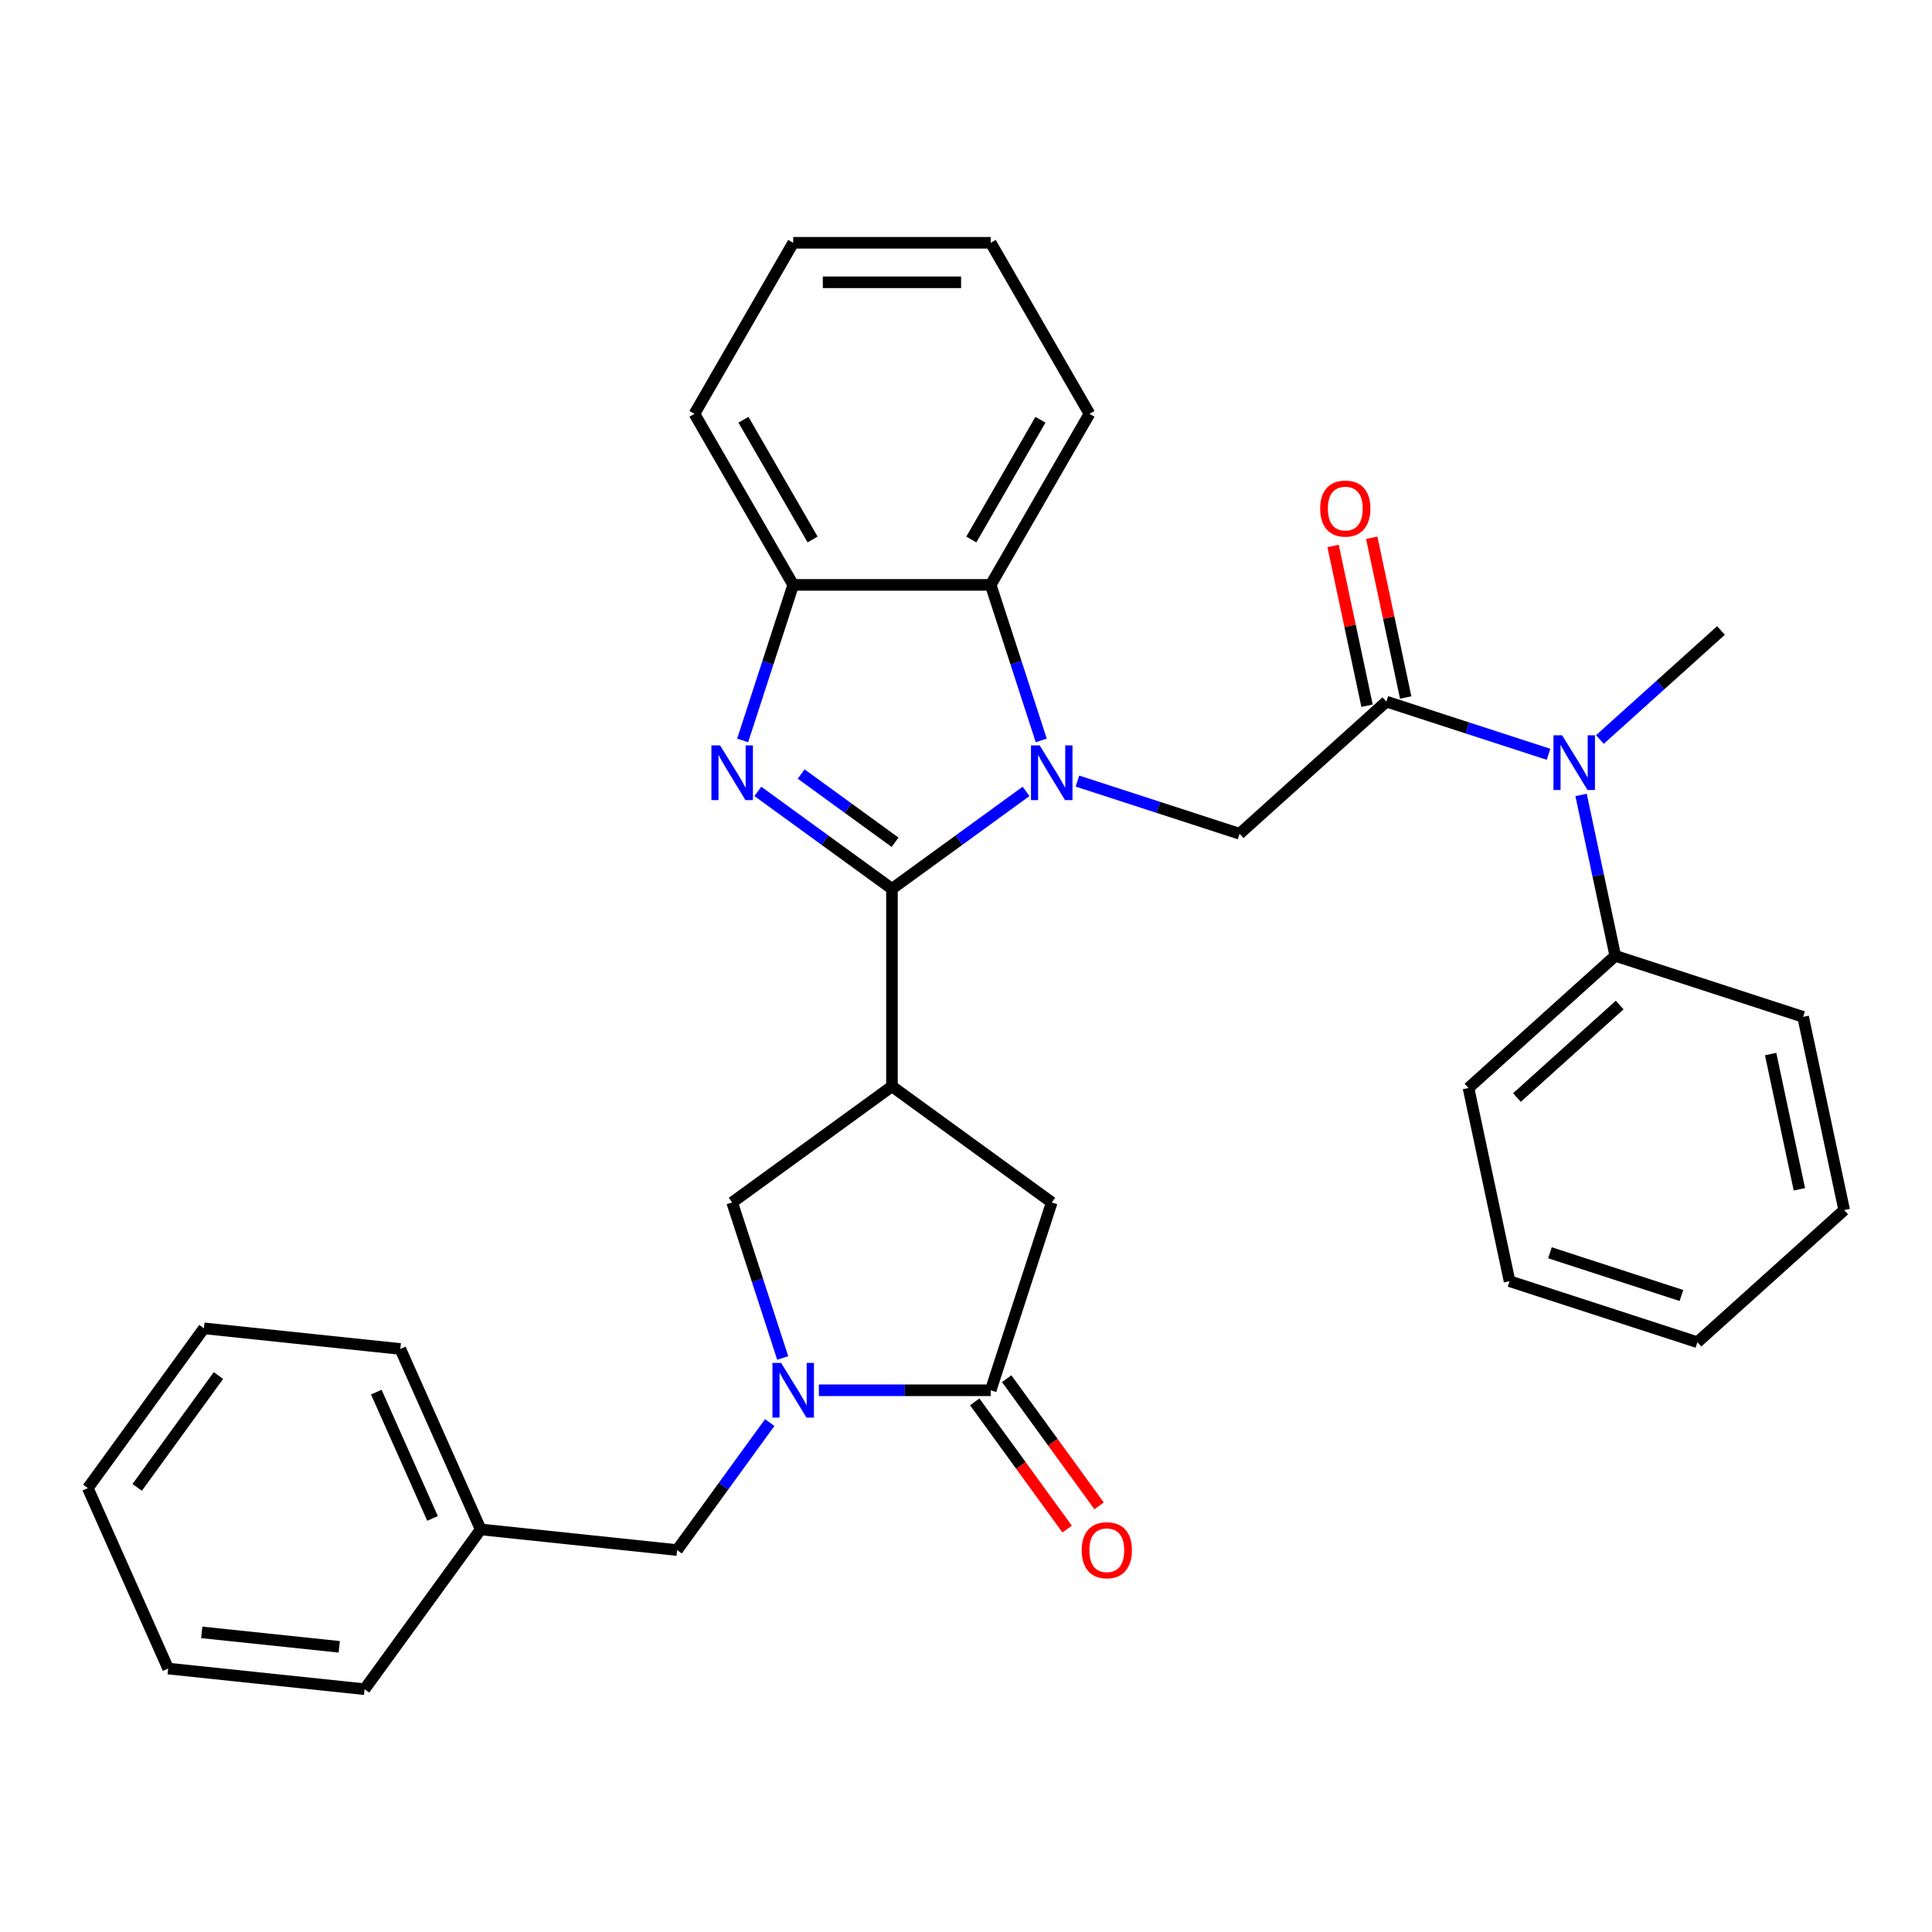 <?xml version='1.0' encoding='iso-8859-1'?>
<svg version='1.1' baseProfile='full'
              xmlns='http://www.w3.org/2000/svg'
                      xmlns:rdkit='http://www.rdkit.org/xml'
                      xmlns:xlink='http://www.w3.org/1999/xlink'
                  xml:space='preserve'
width='1000px' height='1000px' viewBox='0 0 1000 1000'>
<!-- END OF HEADER -->
<rect style='opacity:1.0;fill:#FFFFFF;stroke:none' width='1000' height='1000' x='0' y='0'> </rect>
<path class='bond-0' d='M 461.673,460.056 L 496.379,434.84' style='fill:none;fill-rule:evenodd;stroke:#000000;stroke-width:6px;stroke-linecap:butt;stroke-linejoin:miter;stroke-opacity:1' />
<path class='bond-0' d='M 496.379,434.84 L 531.084,409.625' style='fill:none;fill-rule:evenodd;stroke:#0000FF;stroke-width:6px;stroke-linecap:butt;stroke-linejoin:miter;stroke-opacity:1' />
<path class='bond-1' d='M 461.673,460.056 L 426.968,434.84' style='fill:none;fill-rule:evenodd;stroke:#000000;stroke-width:6px;stroke-linecap:butt;stroke-linejoin:miter;stroke-opacity:1' />
<path class='bond-1' d='M 426.968,434.84 L 392.262,409.625' style='fill:none;fill-rule:evenodd;stroke:#0000FF;stroke-width:6px;stroke-linecap:butt;stroke-linejoin:miter;stroke-opacity:1' />
<path class='bond-1' d='M 463.28,435.95 L 438.986,418.299' style='fill:none;fill-rule:evenodd;stroke:#000000;stroke-width:6px;stroke-linecap:butt;stroke-linejoin:miter;stroke-opacity:1' />
<path class='bond-1' d='M 438.986,418.299 L 414.692,400.649' style='fill:none;fill-rule:evenodd;stroke:#0000FF;stroke-width:6px;stroke-linecap:butt;stroke-linejoin:miter;stroke-opacity:1' />
<path class='bond-2' d='M 461.673,460.056 L 461.673,562.287' style='fill:none;fill-rule:evenodd;stroke:#000000;stroke-width:6px;stroke-linecap:butt;stroke-linejoin:miter;stroke-opacity:1' />
<path class='bond-6' d='M 557.676,404.286 L 599.642,417.921' style='fill:none;fill-rule:evenodd;stroke:#0000FF;stroke-width:6px;stroke-linecap:butt;stroke-linejoin:miter;stroke-opacity:1' />
<path class='bond-6' d='M 599.642,417.921 L 641.608,431.557' style='fill:none;fill-rule:evenodd;stroke:#000000;stroke-width:6px;stroke-linecap:butt;stroke-linejoin:miter;stroke-opacity:1' />
<path class='bond-7' d='M 538.949,383.25 L 525.869,342.994' style='fill:none;fill-rule:evenodd;stroke:#0000FF;stroke-width:6px;stroke-linecap:butt;stroke-linejoin:miter;stroke-opacity:1' />
<path class='bond-7' d='M 525.869,342.994 L 512.789,302.738' style='fill:none;fill-rule:evenodd;stroke:#000000;stroke-width:6px;stroke-linecap:butt;stroke-linejoin:miter;stroke-opacity:1' />
<path class='bond-8' d='M 384.398,383.25 L 397.478,342.994' style='fill:none;fill-rule:evenodd;stroke:#0000FF;stroke-width:6px;stroke-linecap:butt;stroke-linejoin:miter;stroke-opacity:1' />
<path class='bond-8' d='M 397.478,342.994 L 410.558,302.738' style='fill:none;fill-rule:evenodd;stroke:#000000;stroke-width:6px;stroke-linecap:butt;stroke-linejoin:miter;stroke-opacity:1' />
<path class='bond-9' d='M 461.673,562.287 L 378.967,622.377' style='fill:none;fill-rule:evenodd;stroke:#000000;stroke-width:6px;stroke-linecap:butt;stroke-linejoin:miter;stroke-opacity:1' />
<path class='bond-10' d='M 461.673,562.287 L 544.38,622.377' style='fill:none;fill-rule:evenodd;stroke:#000000;stroke-width:6px;stroke-linecap:butt;stroke-linejoin:miter;stroke-opacity:1' />
<path class='bond-3' d='M 405.127,702.888 L 392.047,662.632' style='fill:none;fill-rule:evenodd;stroke:#0000FF;stroke-width:6px;stroke-linecap:butt;stroke-linejoin:miter;stroke-opacity:1' />
<path class='bond-3' d='M 392.047,662.632 L 378.967,622.377' style='fill:none;fill-rule:evenodd;stroke:#000000;stroke-width:6px;stroke-linecap:butt;stroke-linejoin:miter;stroke-opacity:1' />
<path class='bond-12' d='M 398.413,736.32 L 374.44,769.315' style='fill:none;fill-rule:evenodd;stroke:#0000FF;stroke-width:6px;stroke-linecap:butt;stroke-linejoin:miter;stroke-opacity:1' />
<path class='bond-12' d='M 374.44,769.315 L 350.468,802.311' style='fill:none;fill-rule:evenodd;stroke:#000000;stroke-width:6px;stroke-linecap:butt;stroke-linejoin:miter;stroke-opacity:1' />
<path class='bond-33' d='M 423.854,719.604 L 468.321,719.604' style='fill:none;fill-rule:evenodd;stroke:#0000FF;stroke-width:6px;stroke-linecap:butt;stroke-linejoin:miter;stroke-opacity:1' />
<path class='bond-33' d='M 468.321,719.604 L 512.789,719.604' style='fill:none;fill-rule:evenodd;stroke:#000000;stroke-width:6px;stroke-linecap:butt;stroke-linejoin:miter;stroke-opacity:1' />
<path class='bond-4' d='M 512.789,719.604 L 544.38,622.377' style='fill:none;fill-rule:evenodd;stroke:#000000;stroke-width:6px;stroke-linecap:butt;stroke-linejoin:miter;stroke-opacity:1' />
<path class='bond-14' d='M 504.518,725.613 L 528.433,758.529' style='fill:none;fill-rule:evenodd;stroke:#000000;stroke-width:6px;stroke-linecap:butt;stroke-linejoin:miter;stroke-opacity:1' />
<path class='bond-14' d='M 528.433,758.529 L 552.347,791.444' style='fill:none;fill-rule:evenodd;stroke:#FF0000;stroke-width:6px;stroke-linecap:butt;stroke-linejoin:miter;stroke-opacity:1' />
<path class='bond-14' d='M 521.06,713.595 L 544.974,746.511' style='fill:none;fill-rule:evenodd;stroke:#000000;stroke-width:6px;stroke-linecap:butt;stroke-linejoin:miter;stroke-opacity:1' />
<path class='bond-14' d='M 544.974,746.511 L 568.889,779.426' style='fill:none;fill-rule:evenodd;stroke:#FF0000;stroke-width:6px;stroke-linecap:butt;stroke-linejoin:miter;stroke-opacity:1' />
<path class='bond-5' d='M 717.58,363.151 L 641.608,431.557' style='fill:none;fill-rule:evenodd;stroke:#000000;stroke-width:6px;stroke-linecap:butt;stroke-linejoin:miter;stroke-opacity:1' />
<path class='bond-11' d='M 717.58,363.151 L 759.546,376.786' style='fill:none;fill-rule:evenodd;stroke:#000000;stroke-width:6px;stroke-linecap:butt;stroke-linejoin:miter;stroke-opacity:1' />
<path class='bond-11' d='M 759.546,376.786 L 801.512,390.422' style='fill:none;fill-rule:evenodd;stroke:#0000FF;stroke-width:6px;stroke-linecap:butt;stroke-linejoin:miter;stroke-opacity:1' />
<path class='bond-13' d='M 727.58,361.025 L 718.793,319.685' style='fill:none;fill-rule:evenodd;stroke:#000000;stroke-width:6px;stroke-linecap:butt;stroke-linejoin:miter;stroke-opacity:1' />
<path class='bond-13' d='M 718.793,319.685 L 710.005,278.344' style='fill:none;fill-rule:evenodd;stroke:#FF0000;stroke-width:6px;stroke-linecap:butt;stroke-linejoin:miter;stroke-opacity:1' />
<path class='bond-13' d='M 707.58,365.276 L 698.793,323.936' style='fill:none;fill-rule:evenodd;stroke:#000000;stroke-width:6px;stroke-linecap:butt;stroke-linejoin:miter;stroke-opacity:1' />
<path class='bond-13' d='M 698.793,323.936 L 690.006,282.595' style='fill:none;fill-rule:evenodd;stroke:#FF0000;stroke-width:6px;stroke-linecap:butt;stroke-linejoin:miter;stroke-opacity:1' />
<path class='bond-17' d='M 512.789,302.738 L 563.904,214.203' style='fill:none;fill-rule:evenodd;stroke:#000000;stroke-width:6px;stroke-linecap:butt;stroke-linejoin:miter;stroke-opacity:1' />
<path class='bond-17' d='M 502.749,279.235 L 538.53,217.26' style='fill:none;fill-rule:evenodd;stroke:#000000;stroke-width:6px;stroke-linecap:butt;stroke-linejoin:miter;stroke-opacity:1' />
<path class='bond-32' d='M 512.789,302.738 L 410.558,302.738' style='fill:none;fill-rule:evenodd;stroke:#000000;stroke-width:6px;stroke-linecap:butt;stroke-linejoin:miter;stroke-opacity:1' />
<path class='bond-18' d='M 410.558,302.738 L 359.442,214.203' style='fill:none;fill-rule:evenodd;stroke:#000000;stroke-width:6px;stroke-linecap:butt;stroke-linejoin:miter;stroke-opacity:1' />
<path class='bond-18' d='M 420.597,279.235 L 384.817,217.26' style='fill:none;fill-rule:evenodd;stroke:#000000;stroke-width:6px;stroke-linecap:butt;stroke-linejoin:miter;stroke-opacity:1' />
<path class='bond-15' d='M 818.361,411.458 L 827.212,453.098' style='fill:none;fill-rule:evenodd;stroke:#0000FF;stroke-width:6px;stroke-linecap:butt;stroke-linejoin:miter;stroke-opacity:1' />
<path class='bond-15' d='M 827.212,453.098 L 836.063,494.739' style='fill:none;fill-rule:evenodd;stroke:#000000;stroke-width:6px;stroke-linecap:butt;stroke-linejoin:miter;stroke-opacity:1' />
<path class='bond-19' d='M 828.104,382.77 L 859.442,354.553' style='fill:none;fill-rule:evenodd;stroke:#0000FF;stroke-width:6px;stroke-linecap:butt;stroke-linejoin:miter;stroke-opacity:1' />
<path class='bond-19' d='M 859.442,354.553 L 890.78,326.336' style='fill:none;fill-rule:evenodd;stroke:#000000;stroke-width:6px;stroke-linecap:butt;stroke-linejoin:miter;stroke-opacity:1' />
<path class='bond-16' d='M 350.468,802.311 L 248.797,791.625' style='fill:none;fill-rule:evenodd;stroke:#000000;stroke-width:6px;stroke-linecap:butt;stroke-linejoin:miter;stroke-opacity:1' />
<path class='bond-20' d='M 836.063,494.739 L 760.09,563.145' style='fill:none;fill-rule:evenodd;stroke:#000000;stroke-width:6px;stroke-linecap:butt;stroke-linejoin:miter;stroke-opacity:1' />
<path class='bond-20' d='M 838.348,520.194 L 785.167,568.079' style='fill:none;fill-rule:evenodd;stroke:#000000;stroke-width:6px;stroke-linecap:butt;stroke-linejoin:miter;stroke-opacity:1' />
<path class='bond-21' d='M 836.063,494.739 L 933.29,526.33' style='fill:none;fill-rule:evenodd;stroke:#000000;stroke-width:6px;stroke-linecap:butt;stroke-linejoin:miter;stroke-opacity:1' />
<path class='bond-22' d='M 248.797,791.625 L 207.216,698.232' style='fill:none;fill-rule:evenodd;stroke:#000000;stroke-width:6px;stroke-linecap:butt;stroke-linejoin:miter;stroke-opacity:1' />
<path class='bond-22' d='M 223.881,785.932 L 194.774,720.557' style='fill:none;fill-rule:evenodd;stroke:#000000;stroke-width:6px;stroke-linecap:butt;stroke-linejoin:miter;stroke-opacity:1' />
<path class='bond-23' d='M 248.797,791.625 L 188.707,874.332' style='fill:none;fill-rule:evenodd;stroke:#000000;stroke-width:6px;stroke-linecap:butt;stroke-linejoin:miter;stroke-opacity:1' />
<path class='bond-24' d='M 563.904,214.203 L 512.789,125.668' style='fill:none;fill-rule:evenodd;stroke:#000000;stroke-width:6px;stroke-linecap:butt;stroke-linejoin:miter;stroke-opacity:1' />
<path class='bond-25' d='M 359.442,214.203 L 410.558,125.668' style='fill:none;fill-rule:evenodd;stroke:#000000;stroke-width:6px;stroke-linecap:butt;stroke-linejoin:miter;stroke-opacity:1' />
<path class='bond-27' d='M 760.09,563.145 L 781.345,663.142' style='fill:none;fill-rule:evenodd;stroke:#000000;stroke-width:6px;stroke-linecap:butt;stroke-linejoin:miter;stroke-opacity:1' />
<path class='bond-26' d='M 933.29,526.33 L 954.545,626.327' style='fill:none;fill-rule:evenodd;stroke:#000000;stroke-width:6px;stroke-linecap:butt;stroke-linejoin:miter;stroke-opacity:1' />
<path class='bond-26' d='M 916.479,545.581 L 931.358,615.579' style='fill:none;fill-rule:evenodd;stroke:#000000;stroke-width:6px;stroke-linecap:butt;stroke-linejoin:miter;stroke-opacity:1' />
<path class='bond-29' d='M 207.216,698.232 L 105.544,687.546' style='fill:none;fill-rule:evenodd;stroke:#000000;stroke-width:6px;stroke-linecap:butt;stroke-linejoin:miter;stroke-opacity:1' />
<path class='bond-28' d='M 188.707,874.332 L 87.036,863.645' style='fill:none;fill-rule:evenodd;stroke:#000000;stroke-width:6px;stroke-linecap:butt;stroke-linejoin:miter;stroke-opacity:1' />
<path class='bond-28' d='M 175.593,852.394 L 104.424,844.914' style='fill:none;fill-rule:evenodd;stroke:#000000;stroke-width:6px;stroke-linecap:butt;stroke-linejoin:miter;stroke-opacity:1' />
<path class='bond-34' d='M 512.789,125.668 L 410.558,125.668' style='fill:none;fill-rule:evenodd;stroke:#000000;stroke-width:6px;stroke-linecap:butt;stroke-linejoin:miter;stroke-opacity:1' />
<path class='bond-34' d='M 497.454,146.115 L 425.892,146.115' style='fill:none;fill-rule:evenodd;stroke:#000000;stroke-width:6px;stroke-linecap:butt;stroke-linejoin:miter;stroke-opacity:1' />
<path class='bond-31' d='M 954.545,626.327 L 878.573,694.733' style='fill:none;fill-rule:evenodd;stroke:#000000;stroke-width:6px;stroke-linecap:butt;stroke-linejoin:miter;stroke-opacity:1' />
<path class='bond-36' d='M 781.345,663.142 L 878.573,694.733' style='fill:none;fill-rule:evenodd;stroke:#000000;stroke-width:6px;stroke-linecap:butt;stroke-linejoin:miter;stroke-opacity:1' />
<path class='bond-36' d='M 802.248,648.435 L 870.307,670.549' style='fill:none;fill-rule:evenodd;stroke:#000000;stroke-width:6px;stroke-linecap:butt;stroke-linejoin:miter;stroke-opacity:1' />
<path class='bond-30' d='M 87.036,863.645 L 45.455,770.253' style='fill:none;fill-rule:evenodd;stroke:#000000;stroke-width:6px;stroke-linecap:butt;stroke-linejoin:miter;stroke-opacity:1' />
<path class='bond-35' d='M 105.544,687.546 L 45.455,770.253' style='fill:none;fill-rule:evenodd;stroke:#000000;stroke-width:6px;stroke-linecap:butt;stroke-linejoin:miter;stroke-opacity:1' />
<path class='bond-35' d='M 113.072,711.97 L 71.009,769.865' style='fill:none;fill-rule:evenodd;stroke:#000000;stroke-width:6px;stroke-linecap:butt;stroke-linejoin:miter;stroke-opacity:1' />
<path  class='atom-1' d='M 538.12 385.806
L 547.4 400.806
Q 548.32 402.286, 549.8 404.966
Q 551.28 407.646, 551.36 407.806
L 551.36 385.806
L 555.12 385.806
L 555.12 414.126
L 551.24 414.126
L 541.28 397.726
Q 540.12 395.806, 538.88 393.606
Q 537.68 391.406, 537.32 390.726
L 537.32 414.126
L 533.64 414.126
L 533.64 385.806
L 538.12 385.806
' fill='#0000FF'/>
<path  class='atom-2' d='M 372.707 385.806
L 381.987 400.806
Q 382.907 402.286, 384.387 404.966
Q 385.867 407.646, 385.947 407.806
L 385.947 385.806
L 389.707 385.806
L 389.707 414.126
L 385.827 414.126
L 375.867 397.726
Q 374.707 395.806, 373.467 393.606
Q 372.267 391.406, 371.907 390.726
L 371.907 414.126
L 368.227 414.126
L 368.227 385.806
L 372.707 385.806
' fill='#0000FF'/>
<path  class='atom-4' d='M 404.298 705.444
L 413.578 720.444
Q 414.498 721.924, 415.978 724.604
Q 417.458 727.284, 417.538 727.444
L 417.538 705.444
L 421.298 705.444
L 421.298 733.764
L 417.418 733.764
L 407.458 717.364
Q 406.298 715.444, 405.058 713.244
Q 403.858 711.044, 403.498 710.364
L 403.498 733.764
L 399.818 733.764
L 399.818 705.444
L 404.298 705.444
' fill='#0000FF'/>
<path  class='atom-12' d='M 808.548 380.582
L 817.828 395.582
Q 818.748 397.062, 820.228 399.742
Q 821.708 402.422, 821.788 402.582
L 821.788 380.582
L 825.548 380.582
L 825.548 408.902
L 821.668 408.902
L 811.708 392.502
Q 810.548 390.582, 809.308 388.382
Q 808.108 386.182, 807.748 385.502
L 807.748 408.902
L 804.068 408.902
L 804.068 380.582
L 808.548 380.582
' fill='#0000FF'/>
<path  class='atom-14' d='M 683.325 263.234
Q 683.325 256.434, 686.685 252.634
Q 690.045 248.834, 696.325 248.834
Q 702.605 248.834, 705.965 252.634
Q 709.325 256.434, 709.325 263.234
Q 709.325 270.114, 705.925 274.034
Q 702.525 277.914, 696.325 277.914
Q 690.085 277.914, 686.685 274.034
Q 683.325 270.154, 683.325 263.234
M 696.325 274.714
Q 700.645 274.714, 702.965 271.834
Q 705.325 268.914, 705.325 263.234
Q 705.325 257.674, 702.965 254.874
Q 700.645 252.034, 696.325 252.034
Q 692.005 252.034, 689.645 254.834
Q 687.325 257.634, 687.325 263.234
Q 687.325 268.954, 689.645 271.834
Q 692.005 274.714, 696.325 274.714
' fill='#FF0000'/>
<path  class='atom-15' d='M 559.879 802.391
Q 559.879 795.591, 563.239 791.791
Q 566.599 787.991, 572.879 787.991
Q 579.159 787.991, 582.519 791.791
Q 585.879 795.591, 585.879 802.391
Q 585.879 809.271, 582.479 813.191
Q 579.079 817.071, 572.879 817.071
Q 566.639 817.071, 563.239 813.191
Q 559.879 809.311, 559.879 802.391
M 572.879 813.871
Q 577.199 813.871, 579.519 810.991
Q 581.879 808.071, 581.879 802.391
Q 581.879 796.831, 579.519 794.031
Q 577.199 791.191, 572.879 791.191
Q 568.559 791.191, 566.199 793.991
Q 563.879 796.791, 563.879 802.391
Q 563.879 808.111, 566.199 810.991
Q 568.559 813.871, 572.879 813.871
' fill='#FF0000'/>
</svg>
